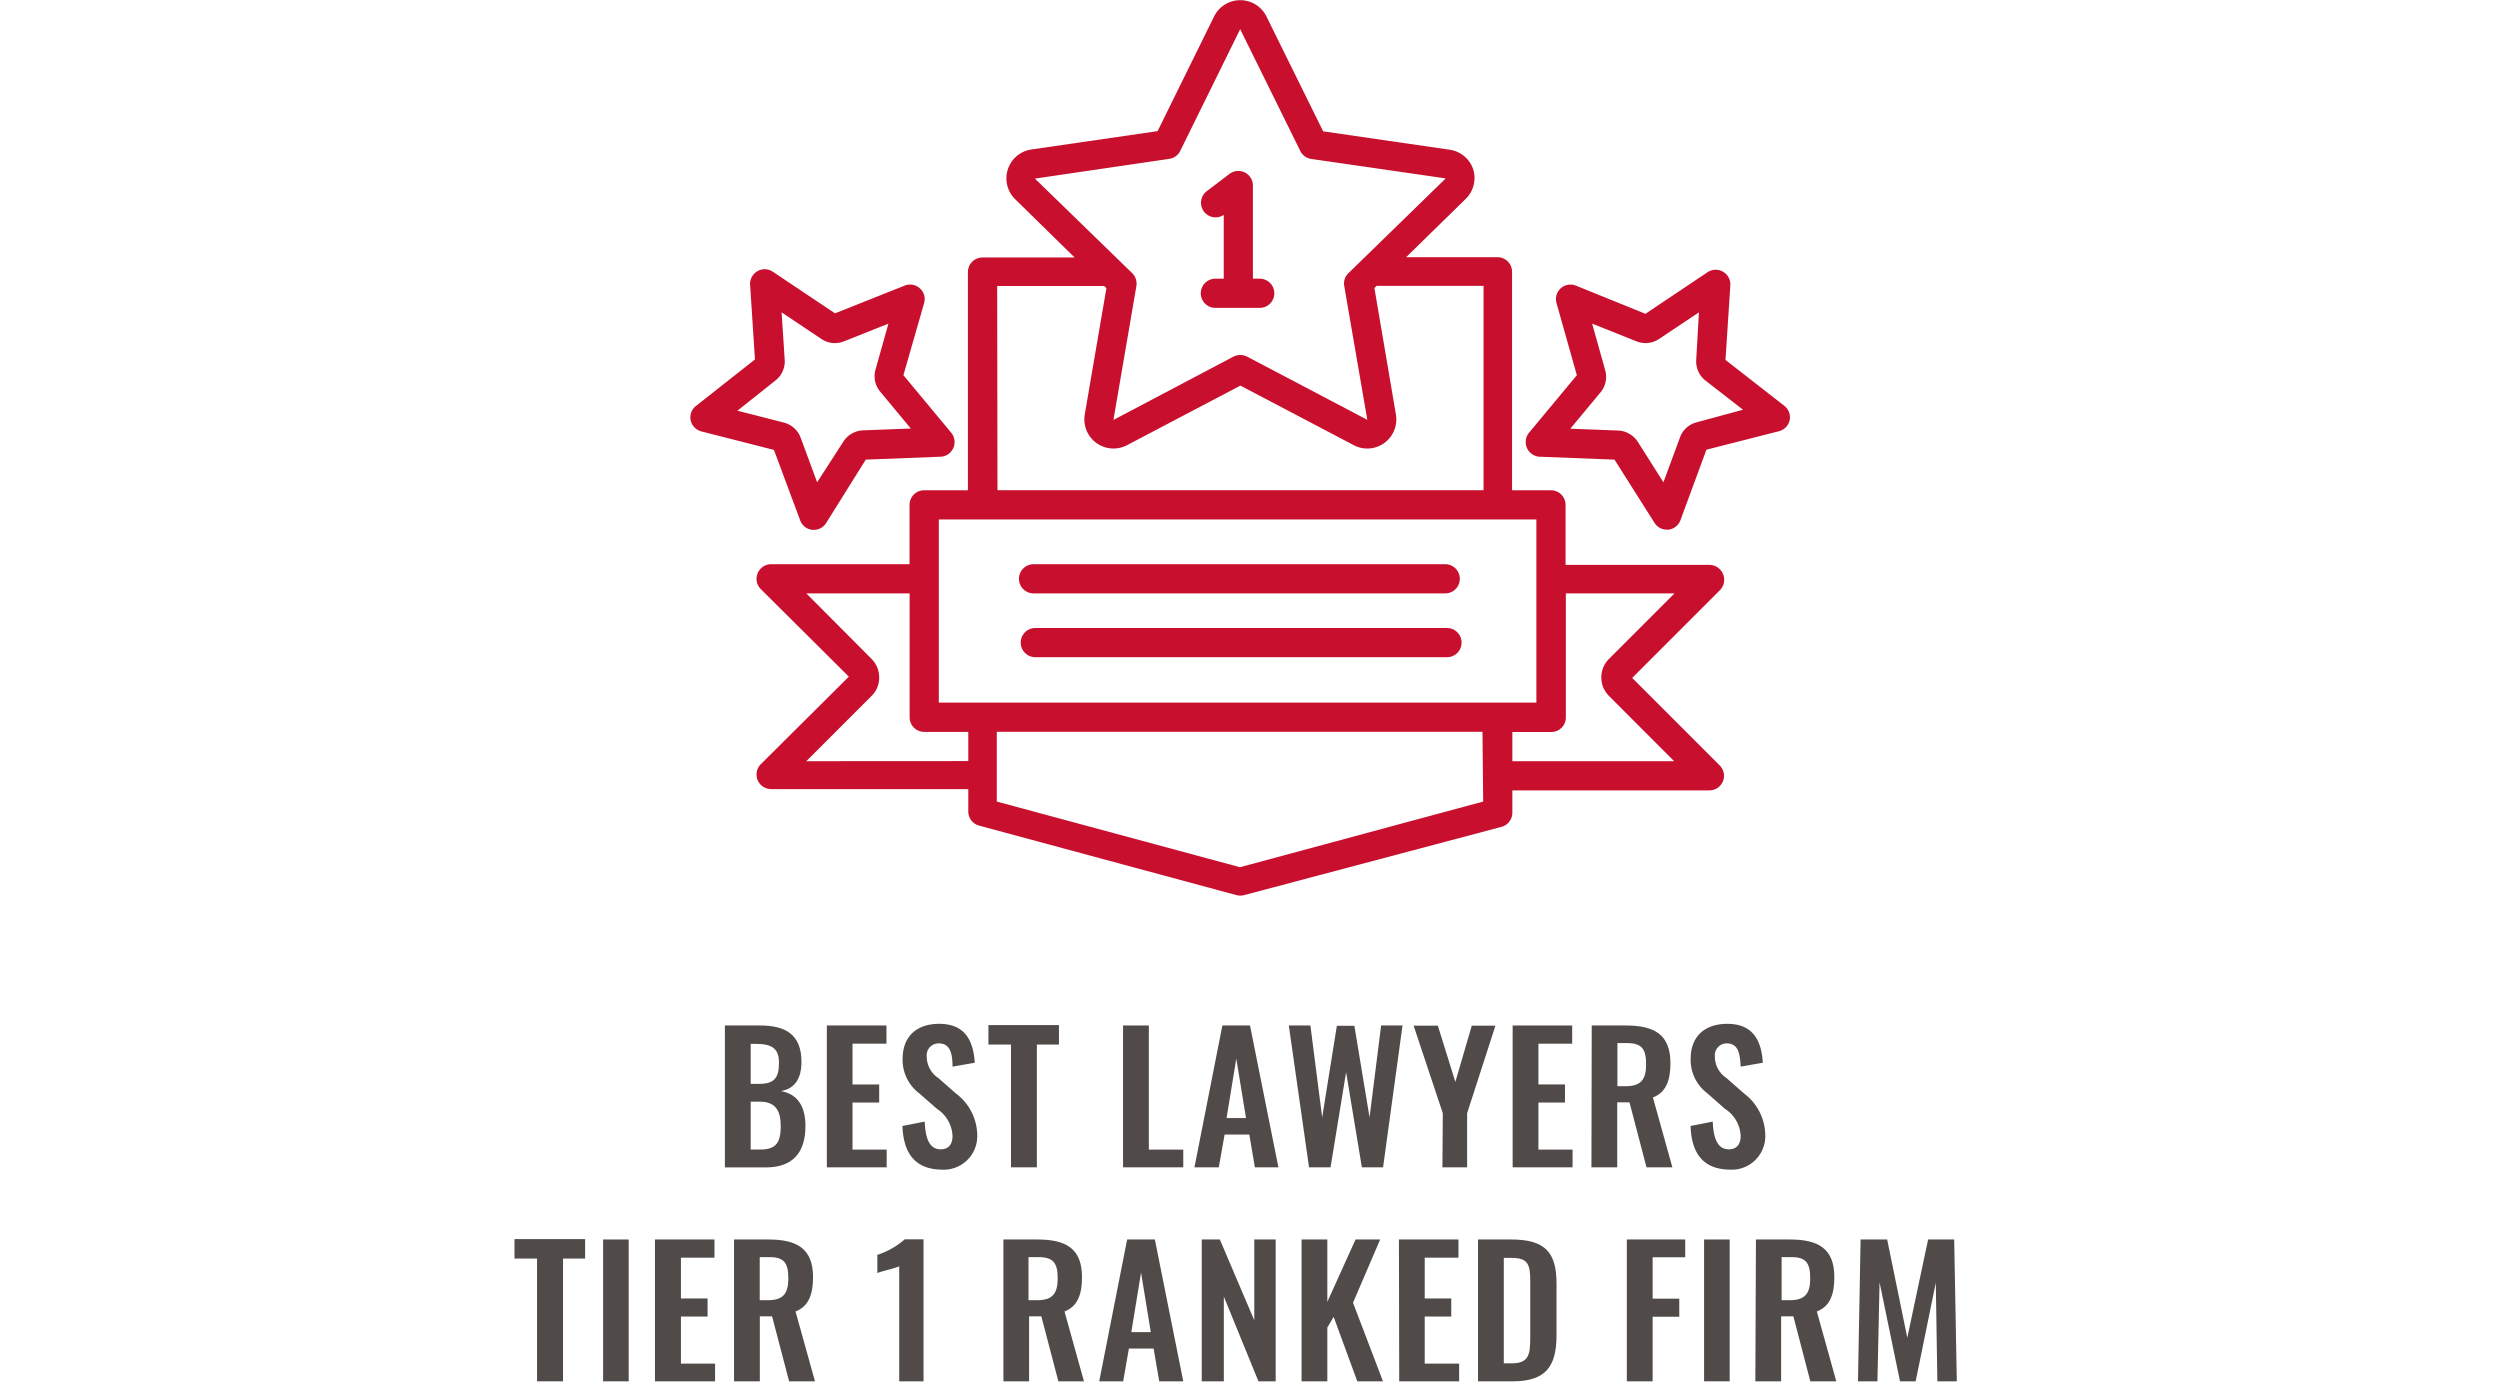 <svg id="Layer_1" data-name="Layer 1" xmlns="http://www.w3.org/2000/svg" viewBox="0 0 257 143"><defs><style>.cls-1{fill:#fff;}.cls-2{fill:#504a49;}.cls-3{fill:#c8102e;}</style></defs><rect class="cls-1" width="257" height="143"/><path class="cls-2" d="M74.52,105.42h3.6c2.56,0,4.27.86,4.27,3.74,0,1.78-.74,2.77-2.11,3,1.71.32,2.52,1.55,2.52,3.6,0,2.79-1.37,4.25-4.07,4.25H74.52Zm3.56,6c1.59,0,2-.71,2-2.18s-.75-1.93-2.37-1.93h-.54v4.11Zm.11,6.75c1.62,0,2.07-.76,2.07-2.4s-.57-2.52-2.16-2.52h-.93v4.92Z"/><path class="cls-2" d="M85,105.42h6.13v1.87H87.64v4.19h2.74v1.86H87.64v4.84h3.51V120H85Z"/><path class="cls-2" d="M92.77,115.75l2.29-.45c.07,1.73.48,2.85,1.65,2.85.85,0,1.21-.58,1.21-1.37a3.5,3.5,0,0,0-1.6-2.79l-1.84-1.61a4.3,4.3,0,0,1-1.69-3.53c0-2.3,1.44-3.6,3.76-3.6,2.74,0,3.51,1.84,3.66,4l-2.29.4c0-1.37-.25-2.39-1.42-2.39a1.22,1.22,0,0,0-1.23,1.36,2.64,2.64,0,0,0,1.19,2.2l1.82,1.6a5.42,5.42,0,0,1,2.18,4.24,3.45,3.45,0,0,1-3.66,3.58C94.14,120.2,92.88,118.65,92.77,115.75Z"/><path class="cls-2" d="M103.93,107.38h-2.32v-2h7.25v2h-2.27V120h-2.66Z"/><path class="cls-2" d="M115.45,105.42h2.65v12.76h3.54V120h-6.19Z"/><path class="cls-2" d="M125.66,105.42h2.84L131.42,120H129l-.57-3.37h-2.54l-.6,3.37h-2.5Zm2.43,9.52-1-6.12-1,6.12Z"/><path class="cls-2" d="M132.49,105.42h2.22l1.21,9.45,1.51-9.42h1.8l1.56,9.42,1.19-9.45h2.2l-2,14.58H140l-1.62-9.78-1.6,9.78h-2.21Z"/><path class="cls-2" d="M148.32,114.44l-3-9h2.49l1.8,5.78,1.69-5.78h2.43l-2.91,9V120h-2.54Z"/><path class="cls-2" d="M155.5,105.42h6.12v1.87h-3.47v4.19h2.73v1.86h-2.73v4.84h3.51V120H155.5Z"/><path class="cls-2" d="M163.63,105.42h3.52c2.91,0,4.57.93,4.57,3.87,0,1.74-.43,3-1.8,3.53l2,7.18h-2.66l-1.75-6.68h-1.26V120h-2.65Zm3.5,6.24c1.53,0,2.09-.66,2.09-2.23s-.42-2.2-1.95-2.2h-1v4.43Z"/><path class="cls-2" d="M173.79,115.75l2.28-.45c.07,1.73.49,2.85,1.66,2.85.85,0,1.21-.58,1.21-1.37a3.49,3.49,0,0,0-1.61-2.79l-1.83-1.61a4.28,4.28,0,0,1-1.7-3.53c0-2.3,1.44-3.6,3.77-3.6,2.73,0,3.51,1.84,3.65,4l-2.28.4c-.06-1.37-.26-2.39-1.43-2.39a1.22,1.22,0,0,0-1.22,1.36,2.62,2.62,0,0,0,1.19,2.2l1.82,1.6a5.44,5.44,0,0,1,2.17,4.24,3.45,3.45,0,0,1-3.65,3.58C175.15,120.2,173.89,118.65,173.79,115.75Z"/><path class="cls-2" d="M55.21,129.38H52.89v-2h7.26v2H57.88V142H55.21Z"/><path class="cls-2" d="M62,127.42h2.63V142H62Z"/><path class="cls-2" d="M67.33,127.42h6.12v1.87H70v4.19h2.74v1.86H70v4.84h3.51V142H67.33Z"/><path class="cls-2" d="M75.46,127.42H79c2.92,0,4.58.93,4.58,3.87,0,1.74-.43,3-1.8,3.53l2,7.18H81.12l-1.75-6.68H78.11V142H75.46Zm3.5,6.24c1.53,0,2.08-.66,2.08-2.23s-.41-2.2-1.94-2.2h-1v4.43Z"/><path class="cls-2" d="M92.44,130.17c-.29.18-2,.56-2.25.7V129a8,8,0,0,0,2.82-1.6h1.93V142h-2.5Z"/><path class="cls-2" d="M103.15,127.42h3.51c2.92,0,4.57.93,4.57,3.87,0,1.74-.43,3-1.8,3.53l2,7.18H108.8l-1.75-6.68h-1.26V142h-2.64Zm3.49,6.24c1.53,0,2.09-.66,2.09-2.23s-.42-2.2-2-2.2h-1v4.43Z"/><path class="cls-2" d="M115.87,127.42h2.85L121.64,142h-2.47l-.58-3.37h-2.54l-.59,3.37H113Zm2.43,9.52-1-6.12-1,6.12Z"/><path class="cls-2" d="M123.54,127.42h1.86l3.54,8.31v-8.31h2.2V142h-1.77l-3.56-8.71V142h-2.27Z"/><path class="cls-2" d="M133.8,127.42h2.65v6.41l2.9-6.41h2.53l-2.79,6.5,3.08,8.08h-2.64l-2.43-6.63-.65,1.1V142H133.8Z"/><path class="cls-2" d="M143.81,127.42h6.12v1.87h-3.47v4.19h2.73v1.86h-2.73v4.84H150V142h-6.16Z"/><path class="cls-2" d="M151.94,127.42h3.44c3.55,0,4.63,1.42,4.63,4.53v5.31c0,3.21-1.1,4.74-4.52,4.74h-3.55Zm3.48,12.73c1.82,0,1.89-1,1.89-2.8v-5.58c0-1.74-.18-2.46-1.93-2.46h-.79v10.84Z"/><path class="cls-2" d="M167.24,127.42h6v1.83h-3.35v4.25h2.74v1.86h-2.74V142h-2.65Z"/><path class="cls-2" d="M175.18,127.42h2.63V142h-2.63Z"/><path class="cls-2" d="M180.51,127.42H184c2.92,0,4.57.93,4.57,3.87,0,1.74-.43,3-1.8,3.53l2,7.18h-2.67l-1.74-6.68h-1.26V142h-2.65Zm3.49,6.24c1.53,0,2.09-.66,2.09-2.23s-.41-2.2-1.94-2.2h-1v4.43Z"/><path class="cls-2" d="M191.27,127.42H194l2.07,10.1,2.14-10.1h2.68l.27,14.58h-2L199,131.86,196.93,142h-1.61l-2.1-10.17L193,142h-2Z"/><path class="cls-3" d="M79.67,39.15a2.5,2.5,0,0,0,1-2.13l-.32-4.91,4.08,2.73a2.48,2.48,0,0,0,2.33.25l4.57-1.82L90,38a2.49,2.49,0,0,0,.49,2.27l3.14,3.78-4.91.19a2.52,2.52,0,0,0-1.16.34,2.39,2.39,0,0,0-.87.83L84,49.58,82.31,45a2.51,2.51,0,0,0-1.73-1.56l-4.77-1.22Zm2.58,14.32a1.5,1.5,0,0,0,1.25,1h.16a1.49,1.49,0,0,0,1.26-.69L89,47.25l7.69-.3A1.5,1.5,0,0,0,98,46.06a1.52,1.52,0,0,0-.21-1.57l-4.92-5.92L95,31.16a1.47,1.47,0,0,0-.44-1.52A1.49,1.49,0,0,0,93,29.36l-7.16,2.85-6.4-4.28a1.48,1.48,0,0,0-1.58-.05,1.51,1.51,0,0,0-.75,1.39l.5,7.68-6.05,4.77A1.49,1.49,0,0,0,71,43.21a1.52,1.52,0,0,0,1.1,1.14l7.46,1.9Z"/><path class="cls-3" d="M174.43,43.41A2.46,2.46,0,0,0,172.69,45L171,49.58l-2.62-4.14a2.53,2.53,0,0,0-.88-.84,2.43,2.43,0,0,0-1.15-.34l-4.92-.19,3.14-3.78A2.51,2.51,0,0,0,165,38l-1.33-4.73,4.56,1.82a2.5,2.5,0,0,0,2.33-.25l4.09-2.73L174.37,37a2.51,2.51,0,0,0,.95,2.12l3.86,3Zm9-1.69L177.38,37l.5-7.68a1.51,1.51,0,0,0-2.34-1.34l-6.39,4.28L162,29.36a1.51,1.51,0,0,0-1.56.28,1.49,1.49,0,0,0-.43,1.52l2.09,7.41-4.92,5.92a1.51,1.51,0,0,0,1.1,2.46l7.69.3,4.12,6.51a1.49,1.49,0,0,0,1.26.69h.16a1.5,1.5,0,0,0,1.25-1l2.66-7.22,7.46-1.9a1.52,1.52,0,0,0,1.1-1.14A1.49,1.49,0,0,0,183.43,41.72Z"/><path class="cls-3" d="M165.4,67.74a2.69,2.69,0,0,0,0,3.8l6.7,6.71H155.47v-3h4a1.5,1.5,0,0,0,1.5-1.5V61h11.17ZM152.47,82.4l-25,6.75-25-6.75V75.23h49.93ZM82.89,78.25l6.71-6.71a2.61,2.61,0,0,0,.78-1.9,2.68,2.68,0,0,0-.78-1.9L82.89,61H93.51V73.74a1.5,1.5,0,0,0,1.5,1.5h4.53v3ZM96.51,53.4h61.43V72.23H96.51Zm6-24h11l.23.22-2.23,13a3,3,0,0,0,1.19,2.91,3,3,0,0,0,3.15.24l11.66-6.13,11.65,6.12a2.91,2.91,0,0,0,1.4.35,3,3,0,0,0,1.76-.58,3,3,0,0,0,1.18-2.92l-2.21-13,.22-.22h11v21H102.54ZM120.2,16.33a1.48,1.48,0,0,0,1.13-.82L127.49,3l6.18,12.52a1.48,1.48,0,0,0,1.13.82l13.82,2-10,9.74a1.47,1.47,0,0,0-.43,1.33l2.37,13.75-12.36-6.5a1.57,1.57,0,0,0-1.4,0l-12.34,6.51,2.36-13.76a1.52,1.52,0,0,0-.43-1.33l-10-9.72ZM177.12,59a1.51,1.51,0,0,0-1.39-.93H160.94V51.9a1.5,1.5,0,0,0-1.5-1.5h-4V27.94a1.5,1.5,0,0,0-1.5-1.5h-9.39l6.13-6a3,3,0,0,0,.76-3.05,3,3,0,0,0-2.42-2l-13-1.89L130.18,1.67a3,3,0,0,0-5.36,0L119,13.48l-13,1.89a3,3,0,0,0-1.65,5.1l6.12,6H101a1.5,1.5,0,0,0-1.5,1.5V50.4H95a1.5,1.5,0,0,0-1.5,1.5V58H79.27a1.49,1.49,0,0,0-1.38.93,1.48,1.48,0,0,0,.32,1.63l9.05,9-9.05,9a1.5,1.5,0,0,0,1.06,2.56H99.54v2.3a1.5,1.5,0,0,0,1.1,1.45l26.47,7.15a1.55,1.55,0,0,0,.78,0L154.36,85a1.51,1.51,0,0,0,1.11-1.45v-2.3h20.26a1.5,1.5,0,0,0,1.06-2.56l-9-9,9-9A1.51,1.51,0,0,0,177.12,59Z"/><path class="cls-3" d="M124.94,28.65a1.5,1.5,0,0,0,0,3h4.56a1.5,1.5,0,0,0,0-3h-.7V19.07a1.5,1.5,0,0,0-2.41-1.19l-2.32,1.76a1.5,1.5,0,0,0,1.73,2.45v6.56Z"/><path class="cls-3" d="M106.25,61h42.32a1.5,1.5,0,0,0,0-3H106.25a1.5,1.5,0,0,0,0,3Z"/><path class="cls-3" d="M148.75,64.56H106.43a1.5,1.5,0,0,0,0,3h42.32a1.5,1.5,0,0,0,0-3Z"/></svg>